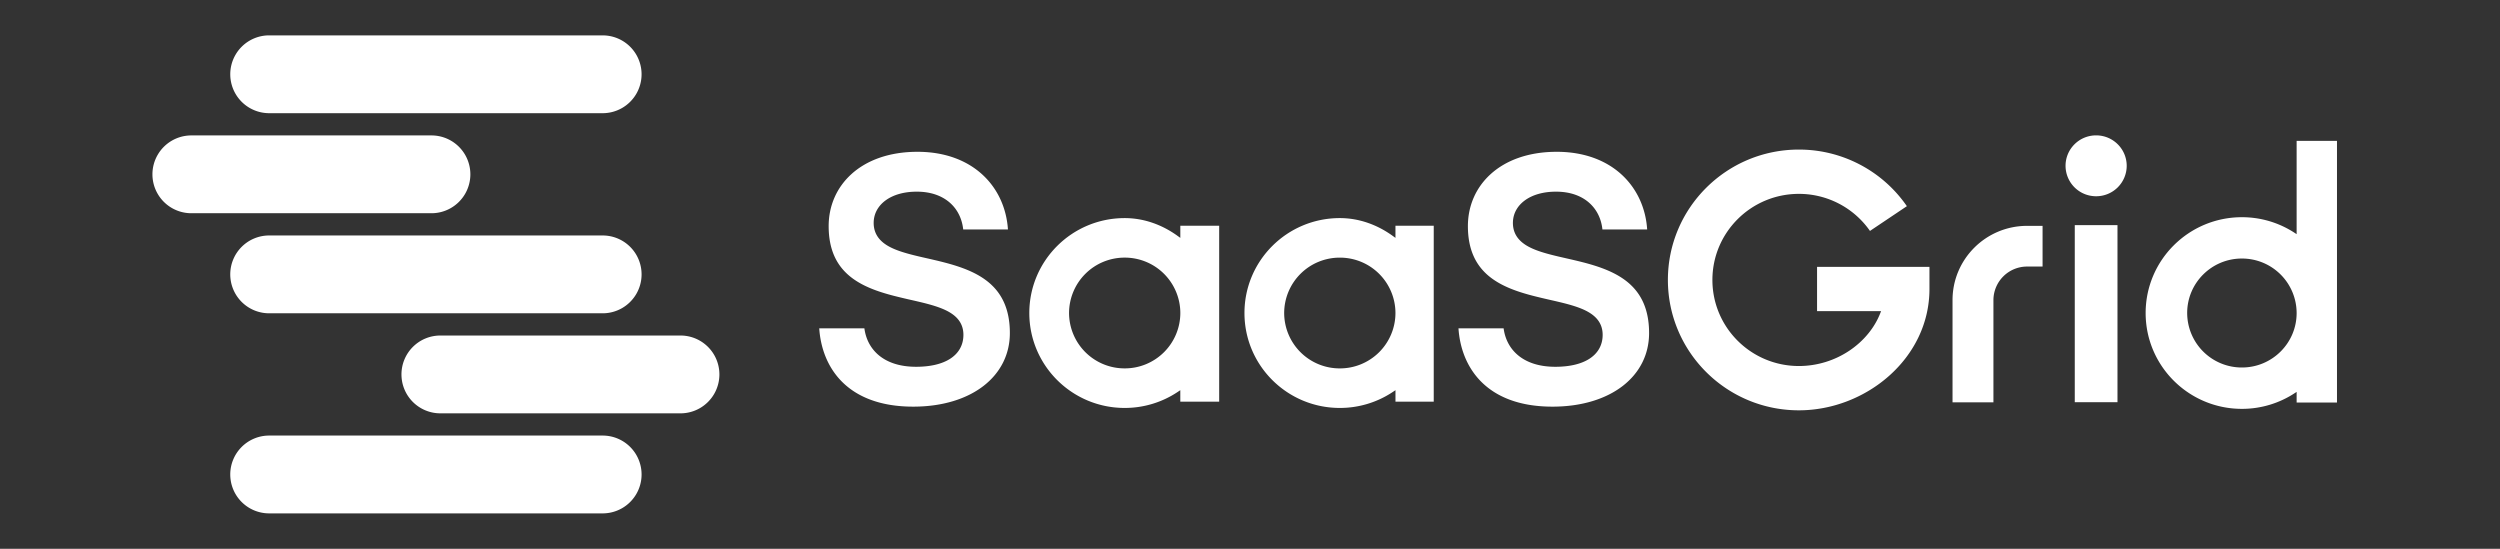 <svg xmlns="http://www.w3.org/2000/svg" width="164" height="36" fill="none"><rect width="100%" height="100%" fill="#333333" stroke="none"/><g fill="#fff" clip-path="url(#a)"><path d="M17.658 2.32a2.552 2.552 0 0 0 0 5.105h21.877a2.552 2.552 0 1 0 0-5.104H17.658zM15.105 18a2.552 2.552 0 0 1 2.553-2.553h21.877a2.552 2.552 0 0 1 0 5.105H17.658a2.552 2.552 0 0 1-2.553-2.553zm0 13.126a2.552 2.552 0 0 1 2.553-2.553h21.877a2.552 2.552 0 1 1 0 5.105H17.658a2.552 2.552 0 0 1-2.553-2.552zM12.552 8.884a2.552 2.552 0 1 0 0 5.104h15.752a2.552 2.552 0 1 0 0-5.104H12.552zm13.784 15.679a2.552 2.552 0 0 1 2.552-2.553H44.64a2.552 2.552 0 1 1 0 5.105H28.888a2.552 2.552 0 0 1-2.552-2.552z"/><path fill-rule="evenodd" d="M67.523 20.534c0-3.44 2.801-6.227 6.256-6.227 1.278 0 2.468.446 3.462 1.161l.188.136v-.798h2.549v11.542h-2.55v-.752l-.184.123a6.246 6.246 0 0 1-3.465 1.042c-3.455 0-6.256-2.788-6.256-6.227zM73.78 16.9a3.641 3.641 0 0 0-3.65 3.633 3.641 3.641 0 0 0 3.65 3.633 3.641 3.641 0 0 0 3.65-3.633 3.641 3.641 0 0 0-3.65-3.633zm7.857 3.634c0-3.44 2.8-6.227 6.255-6.227 1.278 0 2.468.446 3.462 1.161l.188.136v-.798h2.511v11.542h-2.51v-.752l-.185.123a6.247 6.247 0 0 1-3.466 1.042c-3.455 0-6.255-2.788-6.255-6.227zm6.255-3.633a3.641 3.641 0 0 0-3.65 3.633 3.641 3.641 0 0 0 3.65 3.633 3.641 3.641 0 0 0 3.65-3.633 3.641 3.641 0 0 0-3.65-3.633zm62.767-1.541V9.24h2.647v17.168h-2.647v-.7l-.092.06a6.303 6.303 0 0 1-3.498 1.053c-3.488 0-6.315-2.815-6.315-6.286 0-3.472 2.827-6.286 6.315-6.286a6.3 6.3 0 0 1 3.498 1.052l.092.06zm-3.59 1.6c-1.983 0-3.59 1.6-3.59 3.574a3.582 3.582 0 0 0 3.59 3.574c1.983 0 3.59-1.6 3.59-3.574a3.582 3.582 0 0 0-3.59-3.574z" clip-rule="evenodd"/><path d="M139.512 10.877a2.001 2.001 0 0 1-2.006 1.997 2.001 2.001 0 0 1-2.006-1.997c0-1.103.898-1.997 2.006-1.997 1.108 0 2.006.894 2.006 1.997zm-3.407 15.509V14.768h2.802v11.618h-2.802zm-8.019-6.698c0-2.69 2.191-4.872 4.895-4.872h1.012v2.67h-1.012a2.207 2.207 0 0 0-2.212 2.202v6.704h-2.683v-6.704zm-18.672-1.324c0-4.723 3.846-8.552 8.592-8.552a8.594 8.594 0 0 1 7.085 3.713l-2.421 1.624a5.674 5.674 0 0 0-4.664-2.431c-3.132 0-5.672 2.527-5.672 5.646 0 3.12 2.54 5.647 5.672 5.647 2.456 0 4.589-1.518 5.35-3.49l.042-.11h-4.199v-2.905h7.373v1.453c0 4.559-4.179 7.958-8.566 7.958-4.746 0-8.592-3.83-8.592-8.553zM97.81 11.402c.986-.883 2.443-1.444 4.311-1.444 1.886 0 3.346.616 4.346 1.578.953.917 1.499 2.159 1.587 3.515h-2.935c-.072-.685-.359-1.286-.844-1.726-.528-.48-1.277-.752-2.201-.752-.833 0-1.534.204-2.032.565-.503.363-.795.883-.795 1.486 0 .461.16.83.439 1.122.273.288.653.495 1.084.66.432.166.932.296 1.456.42l.517.119c.367.084.743.17 1.119.267 1.111.288 2.189.67 2.991 1.364.79.686 1.327 1.692 1.327 3.273 0 1.406-.62 2.606-1.717 3.46-1.101.855-2.689 1.367-4.622 1.367-2.248 0-3.762-.692-4.727-1.69-.918-.95-1.357-2.198-1.438-3.449h2.961c.084.648.367 1.257.886 1.716.568.502 1.398.808 2.505.808.928 0 1.698-.177 2.243-.53.553-.358.863-.894.863-1.566 0-.457-.158-.82-.434-1.11-.272-.284-.648-.489-1.074-.652-.428-.164-.923-.293-1.442-.415-.167-.04-.338-.079-.51-.118h-.001a38.648 38.648 0 0 1-1.107-.265c-1.1-.285-2.167-.662-2.96-1.348-.781-.676-1.312-1.668-1.312-3.225 0-1.335.53-2.549 1.516-3.43zm-41.934-.001c.987-.882 2.443-1.443 4.311-1.443 1.886 0 3.347.616 4.346 1.578.954.916 1.499 2.159 1.588 3.515h-2.935c-.073-.686-.36-1.286-.844-1.726-.53-.48-1.278-.752-2.201-.752-.834 0-1.535.204-2.033.564-.503.364-.795.884-.795 1.486 0 .462.16.83.439 1.123.273.288.653.495 1.084.66.433.166.932.296 1.457.42.169.04.34.078.514.118h.002c.368.085.743.17 1.12.268 1.11.288 2.19.67 2.99 1.364.79.686 1.328 1.692 1.328 3.273 0 1.406-.621 2.606-1.718 3.46-1.1.855-2.689 1.367-4.621 1.367-2.249 0-3.763-.692-4.728-1.69-.917-.95-1.356-2.199-1.438-3.449h2.962c.083.648.367 1.257.885 1.716.568.502 1.398.808 2.505.808.928 0 1.698-.177 2.243-.53.553-.358.863-.894.863-1.567 0-.456-.157-.82-.434-1.11-.271-.283-.648-.488-1.074-.651-.428-.164-.922-.293-1.441-.415a48.69 48.69 0 0 0-.51-.118h-.002a39.419 39.419 0 0 1-1.107-.265c-1.1-.285-2.167-.663-2.959-1.348-.782-.676-1.313-1.668-1.313-3.225 0-1.335.53-2.549 1.516-3.43z"/></g><defs><clipPath id="a"><path fill="#fff" d="M10 2h143.304v32H10z"/></clipPath></defs></svg>